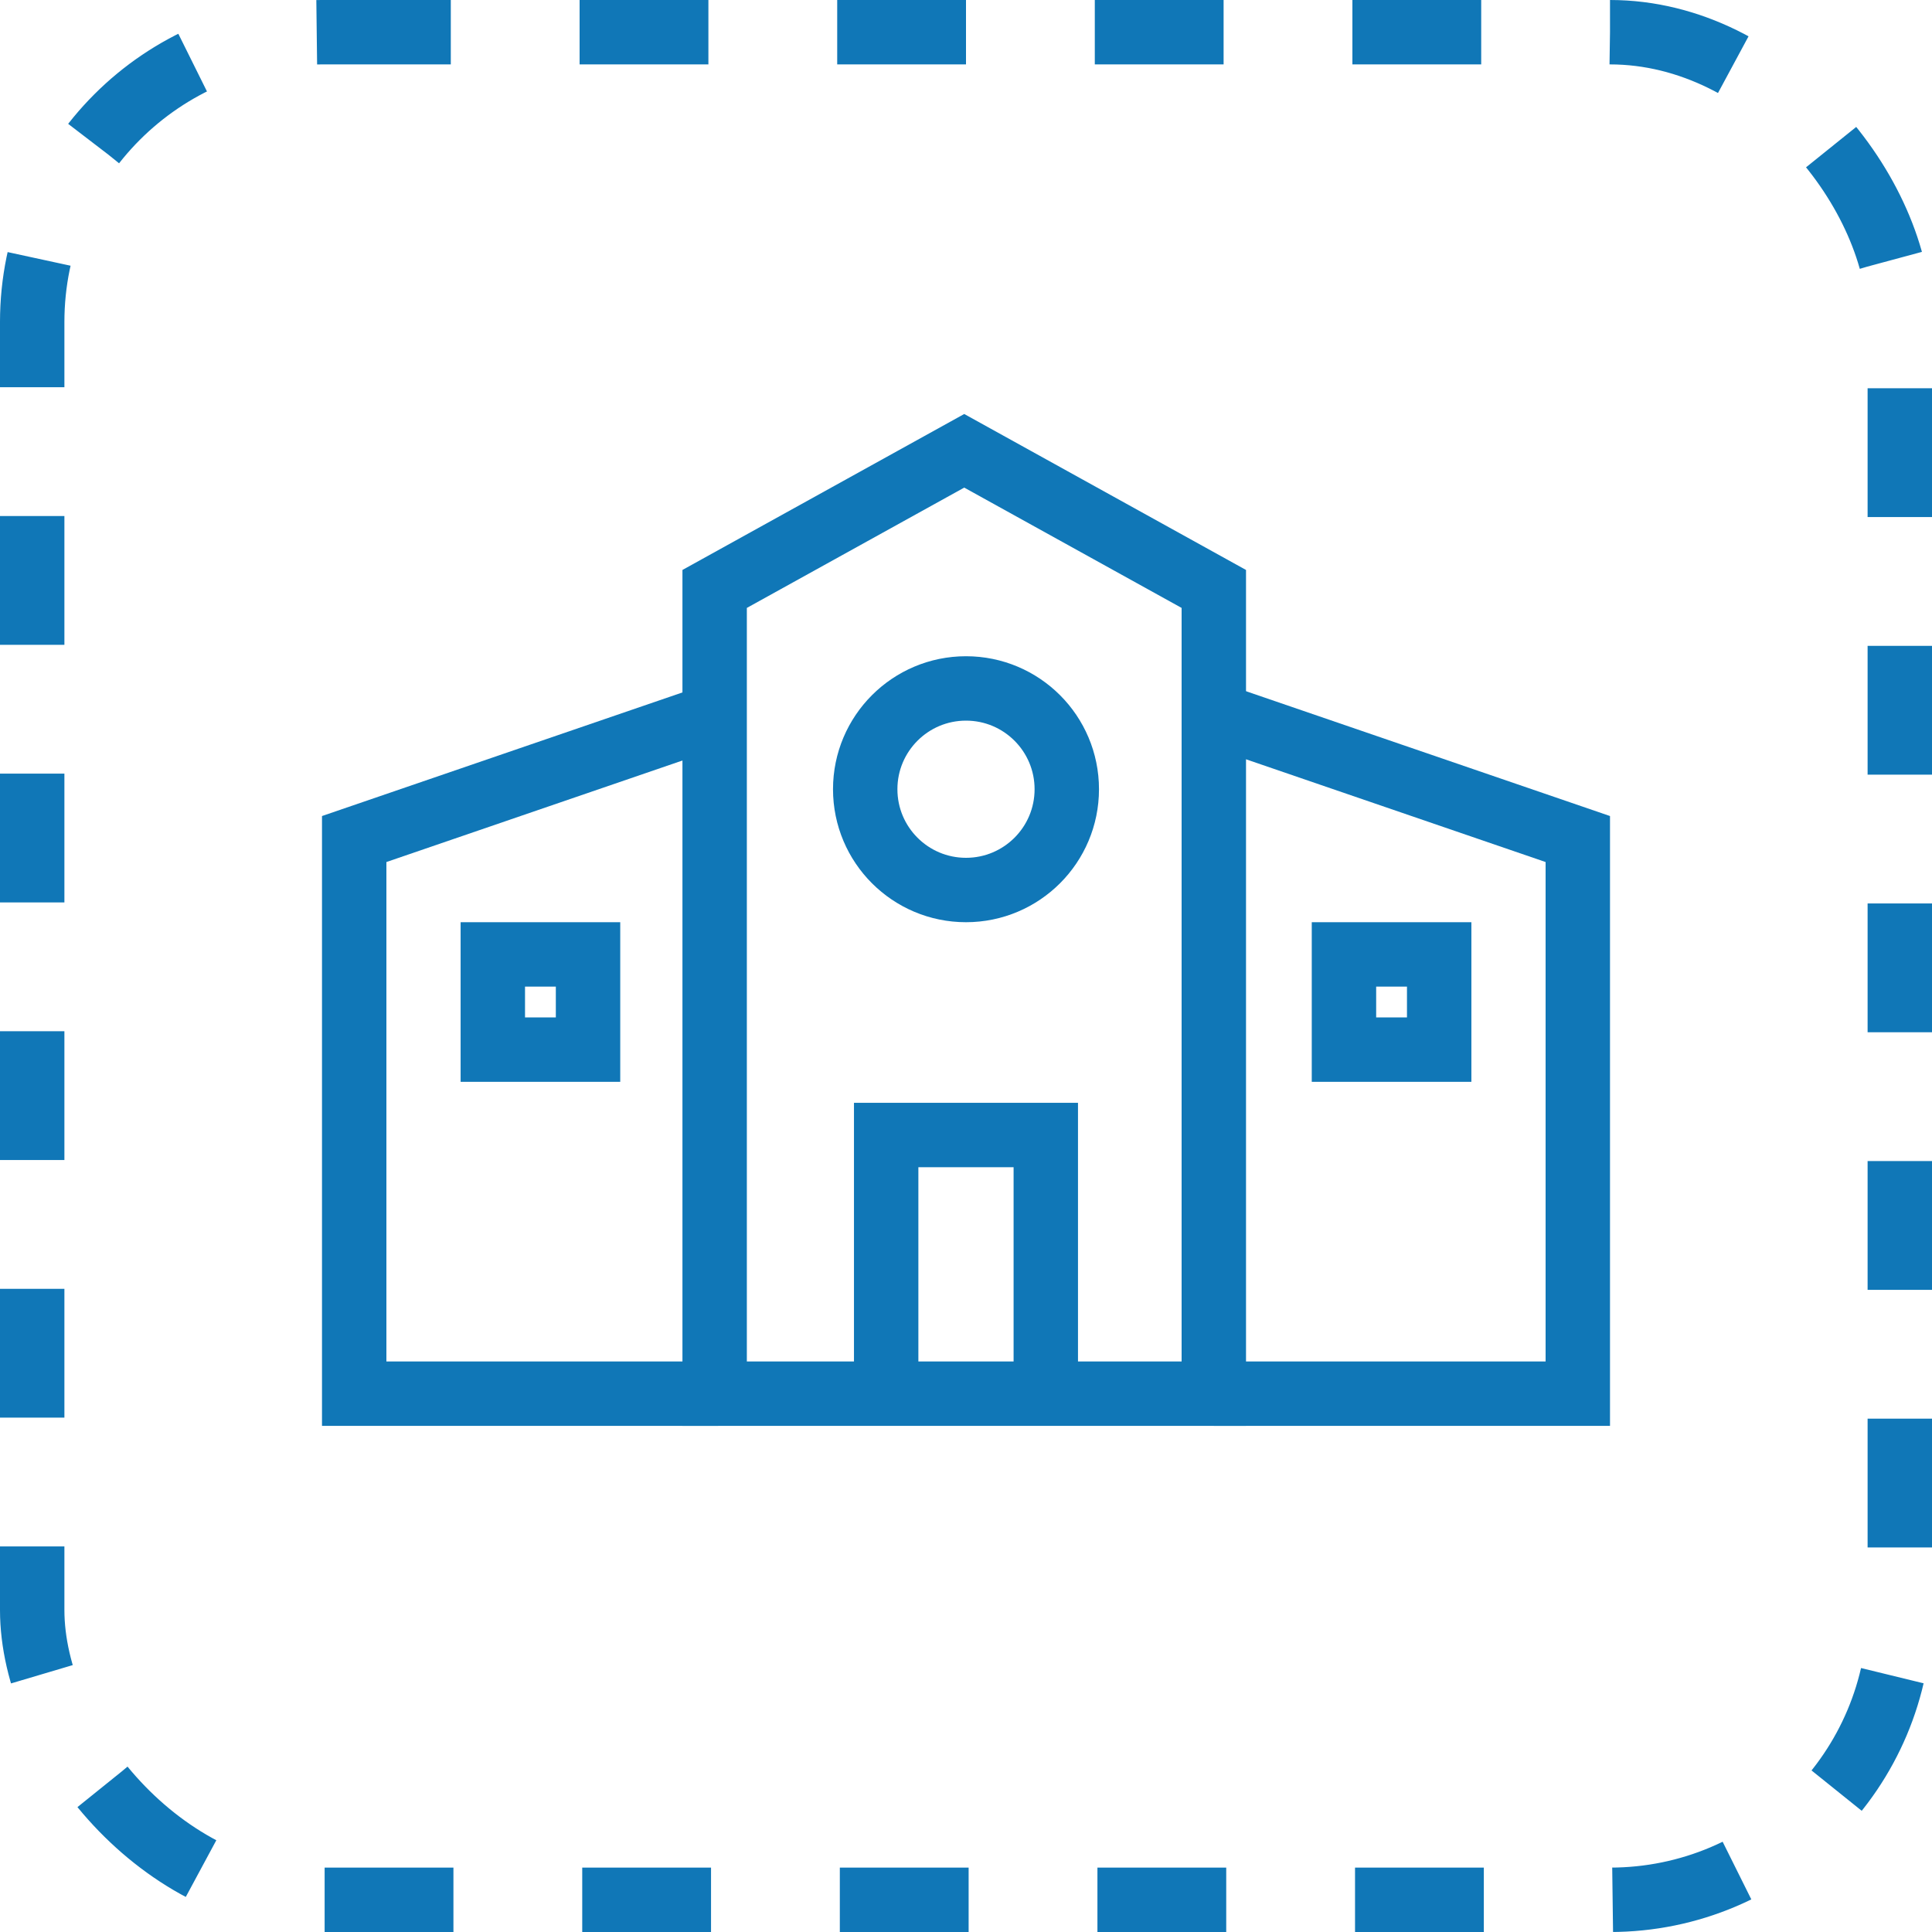 <svg width="60" height="60" viewBox="0 0 60 60" fill="none" xmlns="http://www.w3.org/2000/svg">
<rect x="1" y="1" width="58" height="58" rx="9" stroke="#1077B7" stroke-width="2" stroke-dasharray="4 4"/>
<path d="M22.303 22.181L11 26.057V43.281H22.303" stroke="#1077B7" stroke-width="2"/>
<path d="M37.697 22.181L49 26.057V43.281H37.697" stroke="#1077B7" stroke-width="2"/>
<path d="M22.194 18.29L29.945 14L37.696 18.29V43.281H22.194V18.29Z" stroke="#1077B7" stroke-width="2"/>
<path d="M32.478 43.51V35.249H27.521V43.51" stroke="#1077B7" stroke-width="2"/>
<rect x="15.305" y="29.64" width="2.957" height="2.957" stroke="#1077B7" stroke-width="2"/>
<rect x="41.738" y="29.64" width="2.957" height="2.957" stroke="#1077B7" stroke-width="2"/>
<circle cx="30" cy="24.51" r="3.13" stroke="#1077B7" stroke-width="2"/>
</svg>
